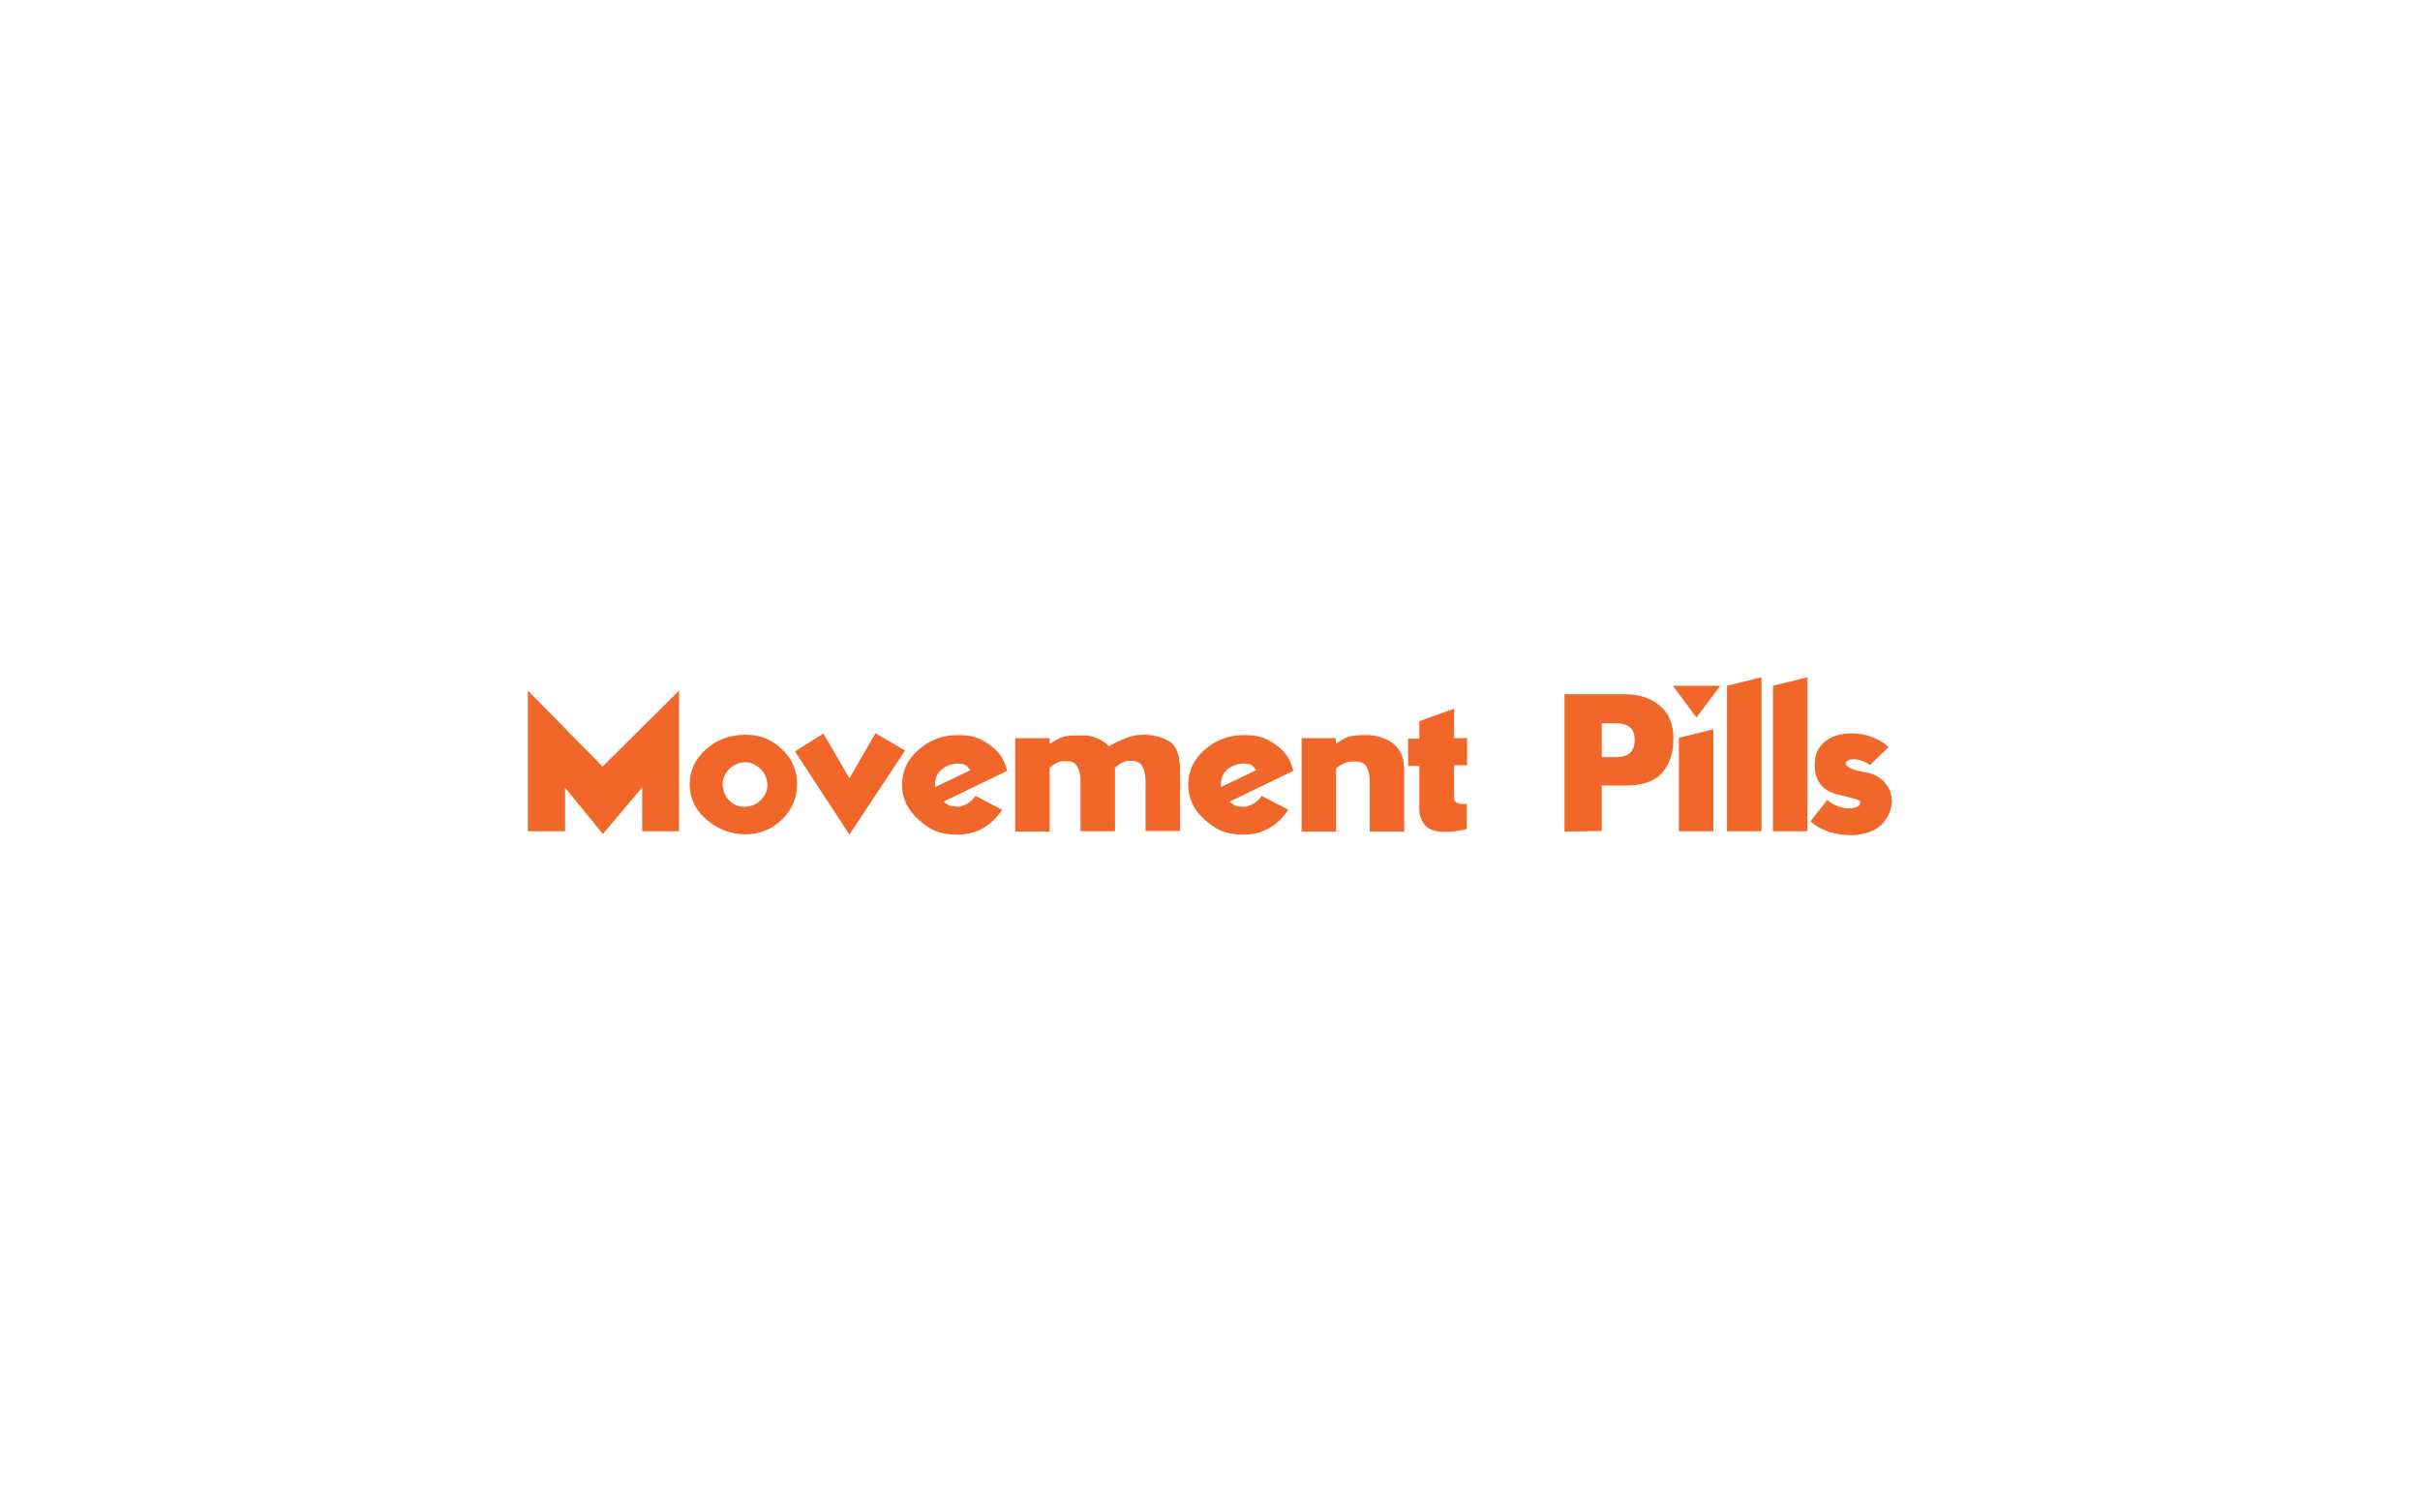 <?xml version="1.0" encoding="UTF-8"?>
<svg id="Layer_1" data-name="Layer 1" xmlns="http://www.w3.org/2000/svg" version="1.1" viewBox="0 0 800 500">
  <defs>
    <style>
      .cls-1 {
        fill: #f16729;
        stroke-width: 0px;
      }
    </style>
  </defs>
  <path class="cls-1" d="M224.5,228.3v46.5h-12.2v-14.5l-13,15.4-12.5-15.3v14.4h-12.3v-46.5l24.7,25.1,25.3-25.1Z"/>
  <path class="cls-1" d="M258.5,247.7c3.4,3.1,5,7,5,11.6s-1.7,8.4-5,11.6c-3.4,3.3-7.4,4.9-12.1,4.9s-9.1-1.6-12.8-4.8c-3.7-3.2-5.6-7.1-5.6-11.7s1.8-8.4,5.4-11.6c3.6-3.2,7.9-4.8,13-4.8s8.8,1.6,12.1,4.8ZM241.1,254.2c-1.5,1.5-2.2,3.2-2.2,5.1s.7,3.8,2.1,5.2c1.4,1.5,3.1,2.2,5.1,2.2s3.9-.7,5.4-2.2,2.2-3.2,2.2-5.1-.8-3.6-2.2-5.1c-1.5-1.5-3.2-2.3-5.1-2.3s-3.8.7-5.3,2.2Z"/>
  <path class="cls-1" d="M280.8,257.3l8.6-14.9,9.8,5.7-18.4,27.8-18-27.5,9.4-5.9,8.6,14.8Z"/>
  <path class="cls-1" d="M333,254.8l-21.1,10.2,1.8,1.3,2.7.4c.6,0,1.2,0,1.7-.3.5-.2,1.1-.4,1.7-.7.9-.6,1.9-1.4,2.7-2.6l8.8,4.6c-3.7,5.4-8.5,8.2-14.7,8.2s-9.2-1.6-12.9-4.9c-3.7-3.3-5.5-7.1-5.5-11.6s1.8-8.3,5.4-11.5,7.9-4.9,13-4.9,7.2,1,10.1,2.9c1.5,1,2.8,2.2,3.8,3.5,1,1.3,1.7,2.8,2.2,4.6l.3.9ZM319.7,253.3c-.6-.6-1.6-.9-3.2-.9s-3.7.7-5.3,2c-.7.7-1.3,1.4-1.6,2.2s-.5,1.7-.5,2.7v.9c0,0,11.7-5.6,11.7-5.6l-1.1-1.3Z"/>
  <path class="cls-1" d="M371.7,244.2c1.9-.8,4-1.3,6.2-1.3,3.6,0,6.6.8,8.8,2.3,2.3,1.5,3.4,4.7,3.4,9.3v20.2h-11.4v-16.5c0-1.7-.3-3.2-.9-4.6-.6-1.4-2-2.1-4.1-2.1s-3.4.8-5.1,2.3v21h-11.4v-16.5c0-1.7-.3-3.2-.9-4.6-.6-1.4-1.9-2.1-3.8-2.1s-2.8.3-3.5.8c-.4.2-.7.4-1,.6s-.6.5-1,.9v21h-11.4v-30.9h11.4v1.9s2.4-1.5,3.3-1.9c1.6-.8,4-.9,7-.9s3.4.3,5,.8c1.6.6,3,1.5,4.3,2.8,1.1-.7,2.7-1.5,4.9-2.4Z"/>
  <path class="cls-1" d="M427.6,254.8l-21.1,10.2s1.3,1.1,1.8,1.3,2,.4,2.7.4,1.2,0,1.7-.3c.5-.2,1.1-.4,1.7-.7.9-.6,1.9-1.4,2.7-2.6l8.8,4.6c-3.7,5.4-8.5,8.2-14.7,8.2s-9.2-1.6-12.9-4.9c-3.7-3.3-5.5-7.1-5.5-11.6s1.8-8.3,5.4-11.5,7.9-4.9,13-4.9,7.2,1,10.1,2.9c1.5,1,2.8,2.2,3.8,3.5,1,1.3,1.7,2.8,2.2,4.6l.3.9ZM414.2,253.3c-.6-.6-1.6-.9-3.2-.9s-3.7.7-5.3,2c-.7.7-1.3,1.4-1.6,2.2s-.5,1.7-.5,2.7v.9c0,0,11.7-5.6,11.7-5.6l-1.1-1.3Z"/>
  <path class="cls-1" d="M441.6,243.9v1.9s2.4-1.5,3.3-1.9c1.6-.8,4-.9,7-.9s6,.9,8.5,2.7c2.5,1.8,3.8,4.8,3.8,9v20.2h-11.4v-16.5c0-1.8-.3-3.4-.9-4.7s-2-2-4.1-2-2.9.3-3.8.8c-.9.4-1.6.9-2.3,1.5v20.9h-11.4v-30.9h11.4Z"/>
  <path class="cls-1" d="M480.7,234v10h4.3v9h-4.3v10.5c0,.8.2,1.4.6,1.7s1.1.5,2,.6h1.6v8.3l-3.1.6c-1.1.2-2.7.3-4.8.3s-4.6-.7-5.9-2.2c-1.3-1.5-1.9-3.3-1.9-5.5v-14.1h-3.7v-9h3.7v-5.8l11.4-4.1Z"/>
  <path class="cls-1" d="M537.2,229.5c4.5,0,8.3,1.2,11.4,3.7,3.1,2.5,4.6,6.2,4.6,11s-1.2,8.2-3.6,11.1c-2.4,2.9-6.5,4.4-12.2,4.4h-7.9v15l-12.3.2v-45.4h20.1ZM529.5,250.3h4.7c1.9,0,3.4-.4,4.5-1.3,1.1-.9,1.7-2.3,1.7-4.3s-.5-3.4-1.6-4.3c-1.1-.9-2.6-1.3-4.6-1.3h-4.7v11.3Z"/>
  <path class="cls-1" d="M568.7,226.7l-7.9,10.5-7.8-10.5h15.7ZM566.4,241.1v33.7h-11.4v-30.9l11.4-2.8Z"/>
  <path class="cls-1" d="M570.9,226.7l11.4-2.8v50.9h-11.4v-48.1Z"/>
  <path class="cls-1" d="M586.1,226.7l11.4-2.8v50.9h-11.4v-48.1Z"/>
  <path class="cls-1" d="M621.7,272.9c-5.7,5-17.7,3.8-23.2-1.4l5.6-7.1c2.4,2.4,7.2,3.7,10.1,2.2.8-.5,1.3-1.9,0-2.2-1.5-.5-4.8-1.3-6.4-1.7-5.1-1.1-8-4.4-7.9-10,0-12.4,17.5-12.6,24.4-5.7l-6.1,5.9c-6.7-4.7-13,.5-2.2,2.3,9.4,1.1,12.6,11.1,5.6,17.8Z"/>
</svg>